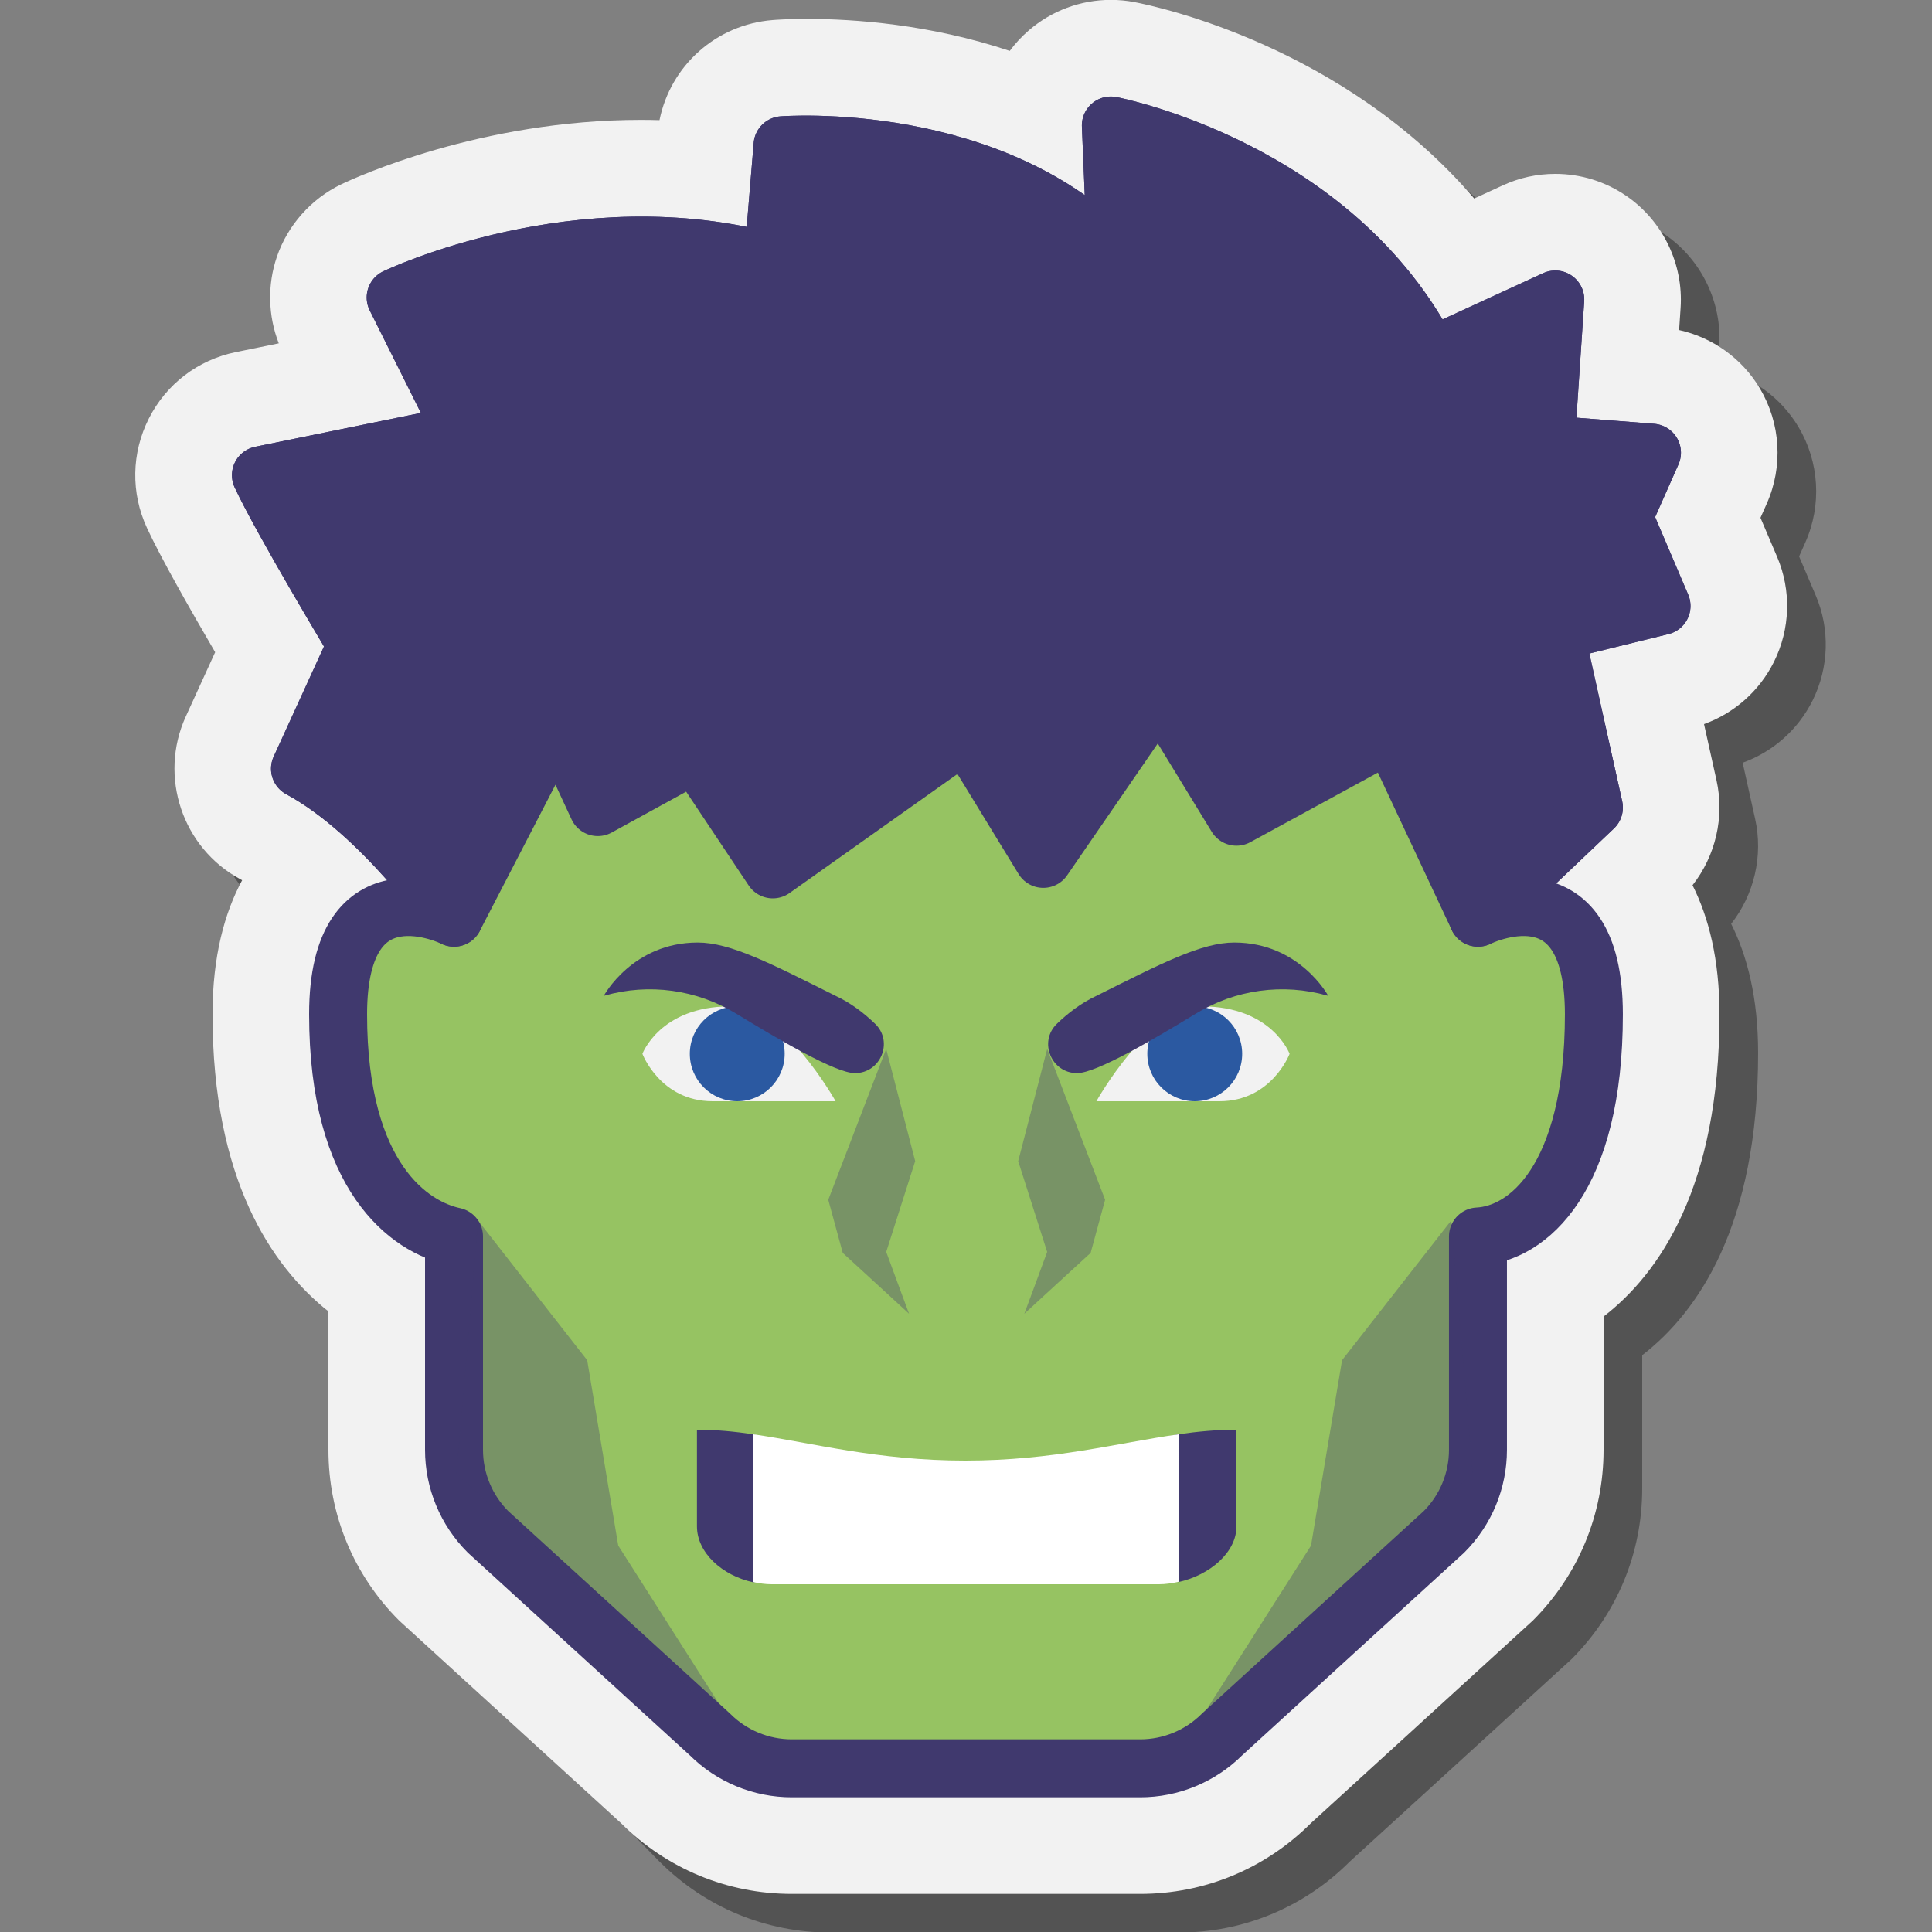 <svg xmlns="http://www.w3.org/2000/svg"  viewBox="0 0 100 100" width="500px" height="500px"><rect x="0" y="0" width="100" height="100" fill="#808080" stroke="none"/><path d="M42.985,100.028c-3.336,0-6.475-1.299-8.837-3.658L24,86 c-2.359-2.356-5-5.615-5-8.957v-7.162c-2.958-2.355-6-6.852-6-15.381c0-3.009,0.628-5.259,1.533-6.94 c-0.031-0.017-0.062-0.034-0.094-0.052c-2.998-1.616-4.24-5.315-2.824-8.418l1.522-3.332c-1.312-2.244-2.823-4.907-3.527-6.425 c-0.844-1.818-0.809-3.885,0.095-5.671c0.897-1.779,2.539-3.035,4.502-3.436l2.223-0.454c-0.556-1.421-0.597-3.023-0.1-4.477 c0.561-1.639,1.777-3.008,3.338-3.757c0.717-0.343,7.203-3.333,15.507-3.333c0.321,0,0.642,0.005,0.961,0.014 c0.57-2.822,2.929-4.95,5.861-5.181c0.141-0.012,0.771-0.059,1.762-0.059c2.45,0,6.364,0.273,10.506,1.655 c0.285-0.386,0.615-0.742,0.987-1.062c1.176-1.017,2.685-1.578,4.244-1.578c0.405,0,0.812,0.038,1.211,0.113 c1.221,0.233,10.842,2.286,17.599,10.168l1.479-0.681c0.858-0.395,1.771-0.594,2.715-0.594c1.322,0,2.598,0.396,3.687,1.146 c1.879,1.293,2.952,3.51,2.801,5.786l-0.077,1.152c1.735,0.384,3.257,1.471,4.179,3.018c1.079,1.808,1.213,4.038,0.358,5.965 l-0.326,0.733l0.858,2.013c0.749,1.752,0.69,3.74-0.163,5.451c-0.757,1.511-2.053,2.652-3.617,3.215l0.646,2.908 c0.425,1.908-0.049,3.915-1.241,5.433C90.435,49.474,91,51.646,91,54.5c0,8.949-3.123,13.424-6,15.646v6.896 c0,3.341-1.301,6.48-3.663,8.841L69.854,96.366c-2.363,2.362-5.502,3.662-8.839,3.662H42.985z" opacity=".35"/><path fill="#f2f2f2" d="M40.985,98.028c-3.336,0-6.475-1.299-8.837-3.658L20.661,83.881C18.302,81.524,17,78.385,17,75.043 v-7.162c-2.958-2.355-6-6.852-6-15.381c0-3.009,0.628-5.259,1.533-6.94c-0.031-0.017-0.062-0.034-0.094-0.052 c-2.998-1.616-4.24-5.315-2.824-8.418l1.522-3.332c-1.312-2.244-2.823-4.907-3.527-6.425c-0.844-1.818-0.809-3.885,0.095-5.671 c0.897-1.779,2.539-3.035,4.502-3.436l2.223-0.454c-0.556-1.421-0.597-3.023-0.1-4.477c0.561-1.639,1.777-3.008,3.338-3.757 c0.717-0.343,7.203-3.333,15.507-3.333c0.321,0,0.642,0.005,0.961,0.014c0.57-2.822,2.929-4.95,5.861-5.181 c0.141-0.012,0.771-0.059,1.762-0.059c2.45,0,6.364,0.273,10.506,1.655c0.285-0.386,0.615-0.742,0.987-1.062 c1.176-1.017,2.685-1.578,4.244-1.578c0.405,0,0.812,0.038,1.211,0.113c1.221,0.233,10.842,2.286,17.599,10.168l1.479-0.681 c0.858-0.395,1.771-0.594,2.715-0.594c1.322,0,2.598,0.396,3.687,1.146c1.879,1.293,2.952,3.51,2.801,5.786l-0.077,1.152 c1.735,0.384,3.257,1.471,4.179,3.018c1.079,1.808,1.213,4.038,0.358,5.965l-0.326,0.733l0.858,2.013 c0.749,1.752,0.69,3.74-0.163,5.451c-0.757,1.511-2.053,2.652-3.617,3.215l0.646,2.908c0.425,1.908-0.049,3.915-1.241,5.433 C88.435,47.474,89,49.646,89,52.5c0,8.949-3.123,13.424-6,15.646v6.896c0,3.341-1.301,6.48-3.663,8.841L67.854,94.366 c-2.363,2.362-5.502,3.662-8.839,3.662H40.985z"/><path fill="#96c362" d="M76.5,47.5l6-5.701l-2.017-9.08L86,31.364l-1.966-4.612l1.471-3.32L80,23l0.501-7.498l-6.473,2.975 C69.073,8.694,57.497,6.496,57.497,6.496l0.293,7.01c-6.352-6.844-17.284-5.988-17.284-5.988L40,13.607 c-10-2.775-19.52,1.792-19.52,1.792L24,22.452l-10.494,2.144c1.084,2.336,4.955,8.772,4.955,8.772l-2.933,6.421 C19.764,42.071,23.5,47.5,23.5,47.5s-6-3-6,5c0,8.466,3.722,11.014,6,11.5v11.043c0,1.591,0.632,3.117,1.757,4.243l11.485,10.485 c1.125,1.125,2.651,1.757,4.243,1.757h18.029c1.591,0,3.117-0.632,4.243-1.757l11.485-10.485c1.125-1.125,1.757-2.651,1.757-4.243 V64c2.567-0.129,6-2.966,6-11.5C82.5,44.5,76.5,47.5,76.5,47.5z"/><path fill="none" stroke="#40396e" stroke-linecap="round" stroke-linejoin="round" stroke-miterlimit="10" stroke-width="3" d="M76.5,47.5l6-5.701l-2.017-9.08L86,31.364l-1.966-4.612l1.471-3.32L80,23l0.501-7.498l-6.473,2.975 C69.073,8.694,57.497,6.496,57.497,6.496l0.293,7.01c-6.352-6.844-17.284-5.988-17.284-5.988L40,13.607 c-10-2.775-19.52,1.792-19.52,1.792L24,22.452l-10.494,2.144c1.084,2.336,4.955,8.772,4.955,8.772l-2.933,6.421 C19.764,42.071,23.5,47.5,23.5,47.5s-6-3-6,5c0,8.466,3.722,11.014,6,11.5v11.043c0,1.591,0.632,3.117,1.757,4.243l11.485,10.485 c1.125,1.125,2.651,1.757,4.243,1.757h18.029c1.591,0,3.117-0.632,4.243-1.757l11.485-10.485c1.125-1.125,1.757-2.651,1.757-4.243 V64c2.567-0.129,6-2.966,6-11.5C82.5,44.5,76.5,47.5,76.5,47.5z"/><path fill="#40396e" stroke="#40396e" stroke-linecap="round" stroke-linejoin="round" stroke-miterlimit="10" stroke-width="3" d="M80.483,32.719L86,31.364l-1.966-4.612l1.471-3.32L80,23l0.501-7.498l-6.473,2.975C69.073,8.694,57.497,6.496,57.497,6.496 l0.293,7.01c-6.352-6.844-17.284-5.988-17.284-5.988L40,13.607c-10-2.775-19.52,1.792-19.52,1.792L24,22.452l-10.494,2.144 c1.084,2.336,4.955,8.772,4.955,8.772l-2.933,6.421C19.764,42.071,23.5,47.5,23.5,47.5l5.324-10.286l2.118,4.562L36,39l4,6l10-7.09 l4,6.546l6-8.728l4,6.546l8-4.364l4.5,9.59l6-5.701L80.483,32.719z"/><path fill="#40396e" d="M40,80.4c-0.319,0-0.699,1.565-1.004,1.5c-1.61-0.343-2.922-1.53-2.922-2.9v-2.037 c0-1.629,0-2.963,0-2.963c0.971,0,1.936,0.095,2.926,0.238c0.649,0.094,1.319,2.839,2,2.962c2.548,0.46,13.988-0.456,16-0.8 c1.479-0.253,2.666-1.975,3.999-2.163C62.007,74.094,62.996,74,64,74c0,0,0,1.333,0,2.963V79c0,1.353-1.38,2.526-2.996,2.886 C60.673,81.96,59.342,79.6,59,79.6C54.989,79.6,44.011,80.4,40,80.4z"/><path fill="#fff" d="M61,74.239c-3.148,0.445-6.479,1.361-11.037,1.361c-4.553,0-7.882-0.914-10.963-1.36v7.649 C39.305,81.954,39.617,82,39.936,82c4.01,0,4.01,0,10.027,0c6.016,0,6.016,0,10.026,0c0.341,0,0.679-0.052,1.011-0.126V74.239z"/><path fill="#f2f2f2" d="M43.251,57c0,0-3.653,0-6.364,0s-3.636-2.455-3.636-2.455s0.909-2.455,4.545-2.455 C40.507,52.091,43.251,57,43.251,57z"/><circle cx="38.16" cy="54.545" r="2.455" fill="#2b59a1"/><path fill="#40396e" d="M44.251,55.545c1.333,0,2.005-1.625,1.047-2.552c-0.571-0.552-1.257-1.079-2.047-1.448 c-3.379-1.69-5.449-2.759-7.138-2.759c-3.38,0-4.862,2.759-4.862,2.759s0.013-0.004,0.037-0.011 c2.3-0.658,4.769-0.316,6.811,0.928C40.344,53.83,43.261,55.545,44.251,55.545L44.251,55.545z"/><path fill="#f2f2f2" d="M56.749,57c0,0,3.653,0,6.364,0s3.636-2.455,3.636-2.455s-0.909-2.455-4.545-2.455 C59.493,52.091,56.749,57,56.749,57z"/><circle cx="61.84" cy="54.545" r="2.455" fill="#2b59a1"/><path fill="#40396e" d="M55.749,55.545c-1.333,0-2.005-1.625-1.047-2.552c0.571-0.552,1.257-1.079,2.047-1.448 c3.379-1.69,5.449-2.759,7.138-2.759c3.38,0,4.862,2.759,4.862,2.759s-0.013-0.004-0.037-0.011 c-2.3-0.658-4.769-0.316-6.811,0.928C59.656,53.83,56.739,55.545,55.749,55.545L55.749,55.545z"/><g opacity=".35"><path fill="#40396e" d="M54.201,64.799L52.702,60.1l1.501-5.809l2.998,7.809l-0.75,2.75c0,0-3.438,3.152-3.432,3.15 C53.026,67.998,54.201,64.799,54.201,64.799z"/></g><g opacity=".35"><path fill="#40396e" d="M45.871,64.799L47.37,60.1l-1.501-5.809L42.871,62.1l0.75,2.75c0,0,3.438,3.152,3.432,3.15 C47.047,67.998,45.871,64.799,45.871,64.799z"/></g><polygon fill="#40396e" points="24.743,63.173 30.393,70.404 32,80 38.23,89.781 23.628,76.267" opacity=".35"/><polygon fill="#40396e" points="75.115,63.173 69.465,70.404 67.858,80 61.628,89.781 76.23,76.267" opacity=".35"/></svg>